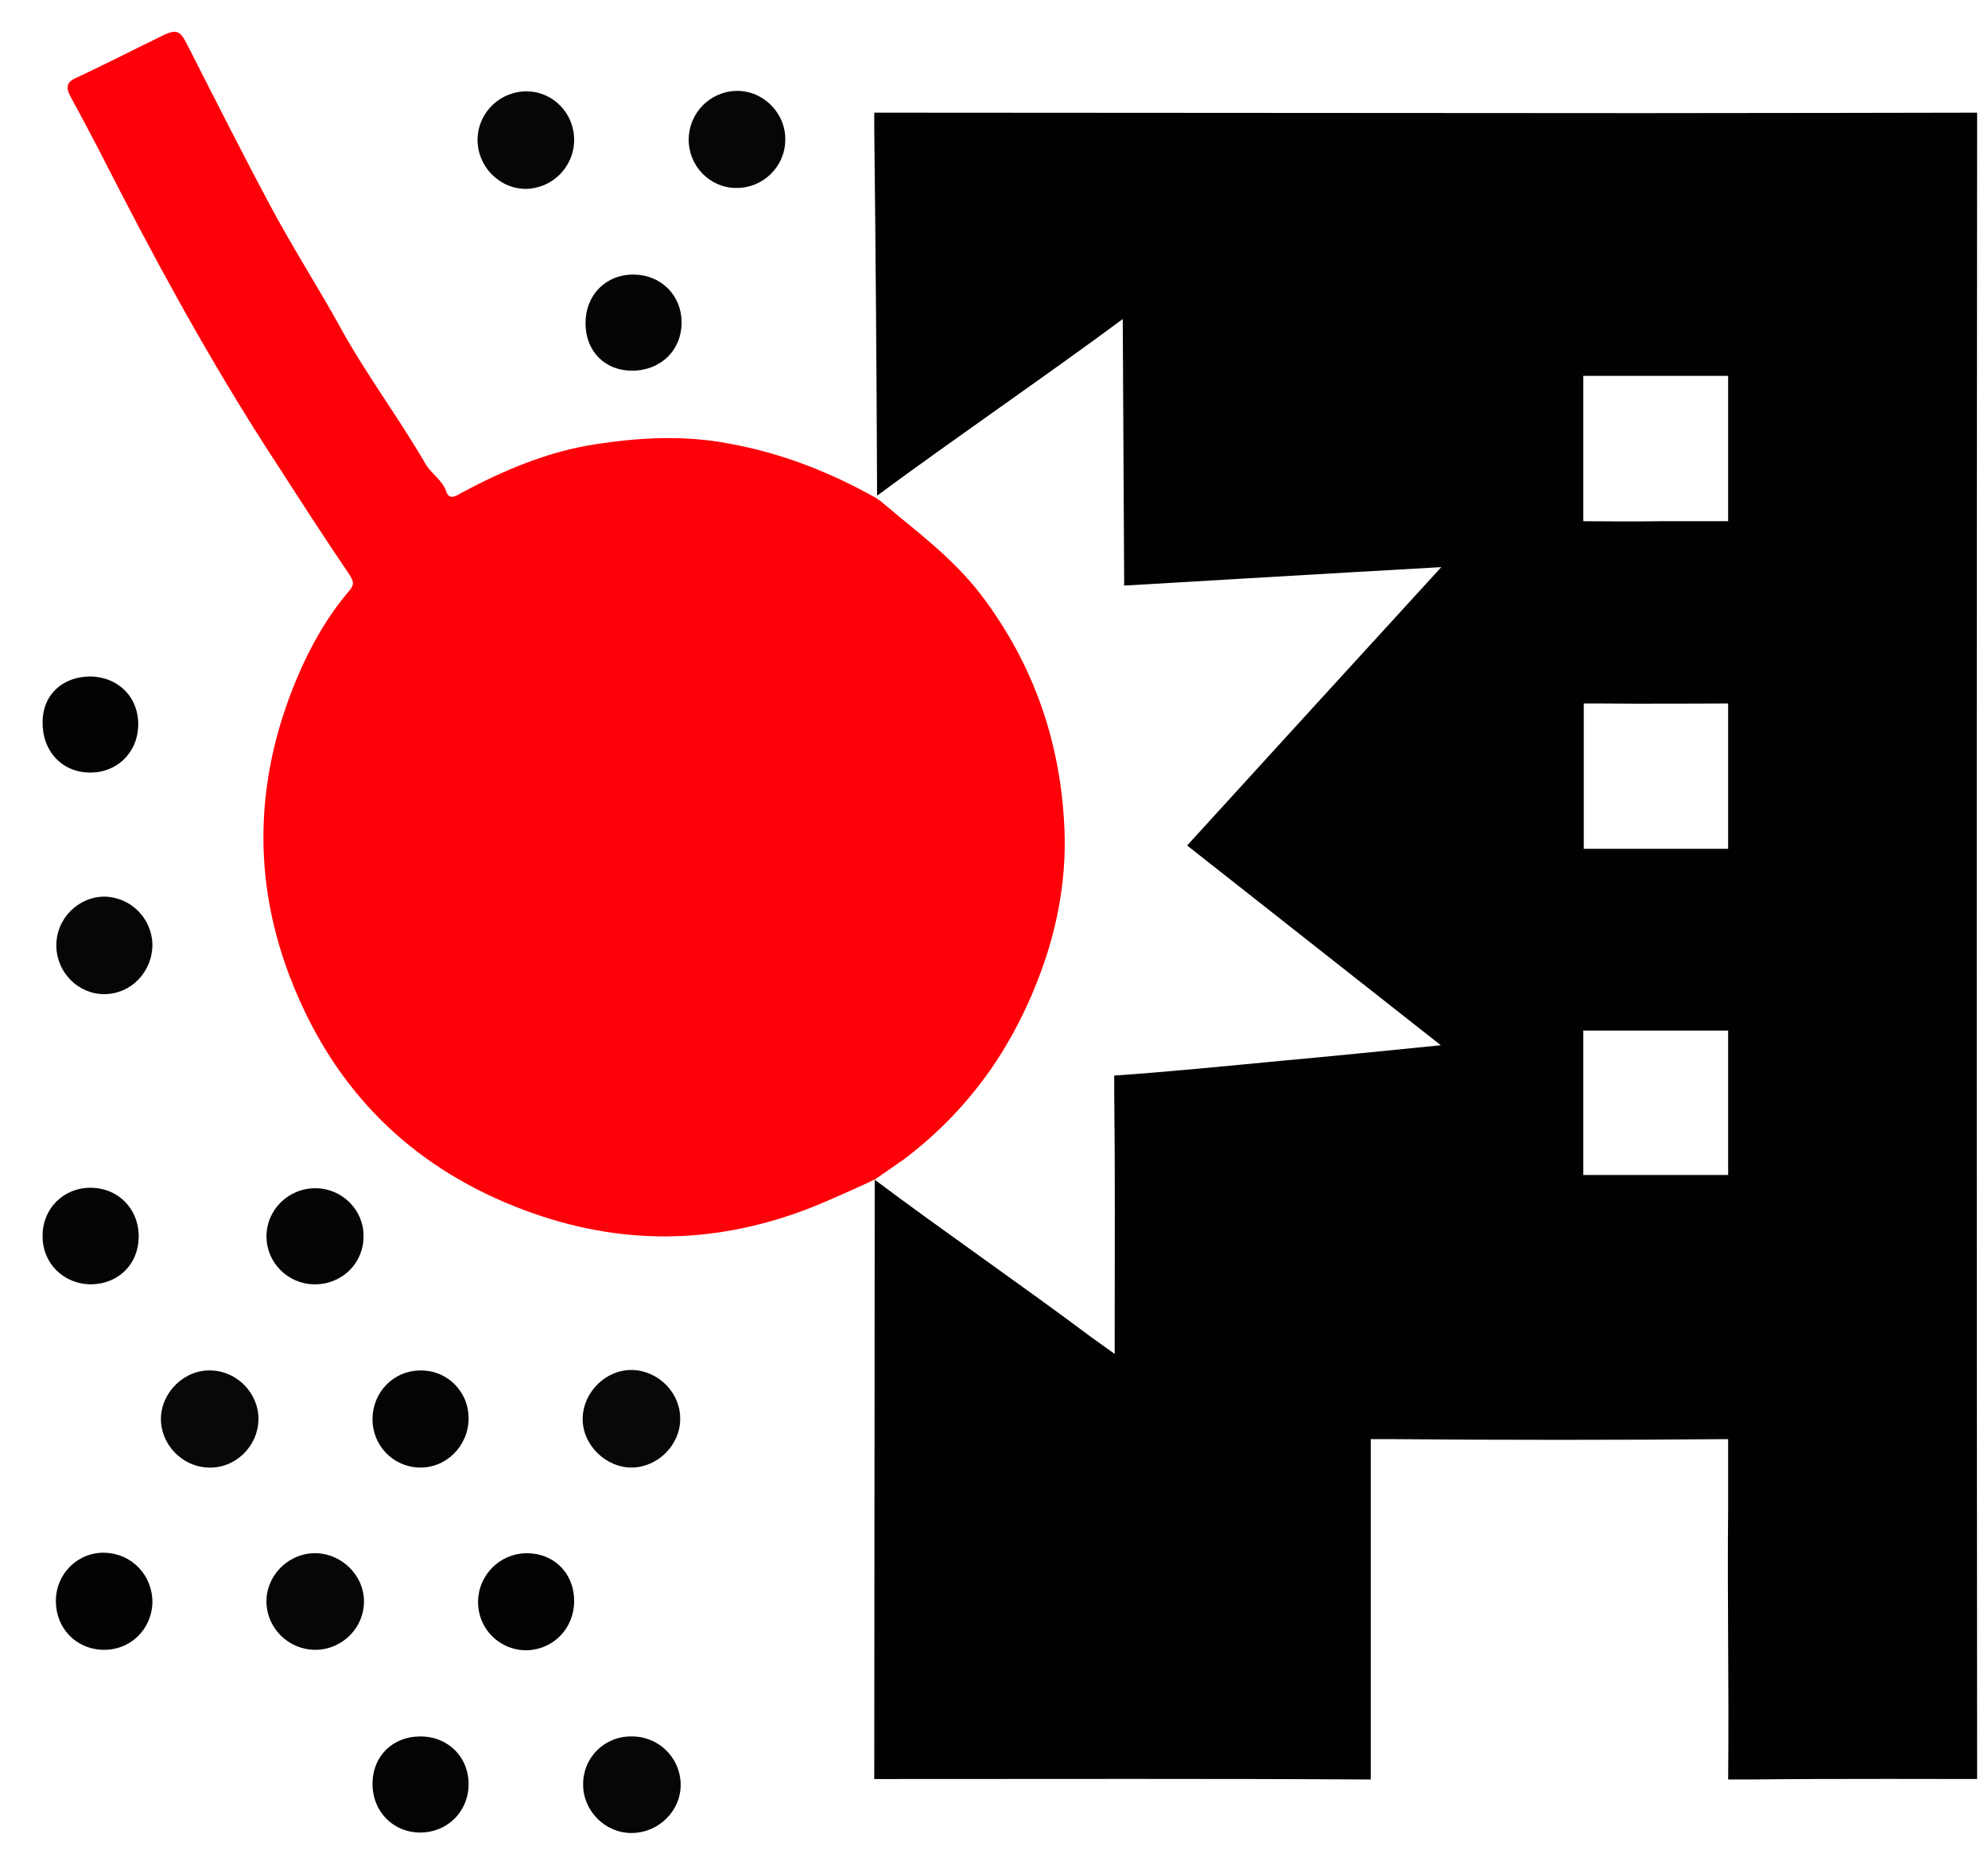 <?xml version="1.0" encoding="utf-8"?>
<!-- Generator: Adobe Illustrator 26.2.1, SVG Export Plug-In . SVG Version: 6.00 Build 0)  -->
<svg version="1.1" id="Capa_1" xmlns="http://www.w3.org/2000/svg" xmlns:xlink="http://www.w3.org/1999/xlink" x="0px" y="0px"
	 viewBox="0 0 420 393.9" style="enable-background:new 0 0 420 393.9;" xml:space="preserve">
<style type="text/css">
	.st0{fill:#010101;}
	.st1{fill:#FE0008;}
	.st2{fill:#080808;}
	.st3{fill:#060606;}
	.st4{fill:#050505;}
	.st5{fill:#030303;}
	.st6{fill:#040404;}
</style>
<g>
	<path class="st0" d="M184.8,249.2L184.8,249.2c13.7,10.3,32.1,23,45.8,33.3c1.4,1,2.8,2,4.9,3.5c0-2.7,0-4.4,0-6
		c0-16.3,0.1-32.6-0.1-49l0-3.8c10.5-0.7,24.6-2.1,35.1-3.1c11-1,21.9-2.1,33.9-3.3c-18.3-14.4-35.8-28.2-53.6-42.2
		c17.7-19.4,35.3-38.7,53.7-58.8c-21.4,1.2-67,3.9-67,3.9l0,0l-0.3-56.3l0,0c-16.9,12.5-35.1,24.9-51.9,37.3l0,0
		c-0.1-26-0.3-51.6-0.6-77.6l0-3.3c52.6,0,109.6,0.1,162.2,0.1c21.8,0,70.8-0.1,70.8-0.1v5.6c-0.1,113.7-0.1,227.5,0,341.2l0,5.2
		c0,0-33.7-0.1-48,0.1l-4.6,0c0.2-20.8-0.2-36.7,0-57.5V304c-22.3,0.2-49.1,0.2-71.4,0l-4.1,0v54.2v17.7c-32-0.2-68.4-0.1-100.4-0.1
		l-4.5,0 M365.1,91.1l0-8.5l0-3.2h-19.5l-11.1,0v26.4v4.3c0,0,12.2,0.1,16.1,0l14.5,0V91.1z M365.1,164l0-12.4l0-3
		c0,0-19.4,0.1-27.5,0l-3,0c0,8.3,0,30.7,0,30.7H347h18.1V174C365.1,174,365.1,168.1,365.1,164z M365.1,233.7c0-4.2,0-16,0-16h-3.2
		h-27.4v9.1v21.4h13.7h16.9l0-4L365.1,233.7z"/>
	<path class="st1" d="M184.9,249.1c-0.1,0.1-9.6,4.5-14.6,6.4c-19.9,7.5-39.6,7.6-59.6,0.1c-22.4-8.4-38.4-23.5-47.8-45.2
		c-9.7-22.2-9.6-44.8-0.1-67.3c2.8-6.6,6.3-12.8,10.9-18.2c1.3-1.5,1-2.1,0-3.7c-5.1-7.5-10-15.1-14.9-22.7
		C46.8,80.2,36.1,61.1,26,41.6c-3.6-7-7.2-14.1-11-21c-1.2-2.2-1-3.3,1.4-4.3c5.4-2.5,12.8-6.3,18.2-8.9c3.4-1.6,3.7-0.4,5.7,3.5
		C45.9,21.9,51.6,33.2,57.4,44c4.5,8.4,9.7,16.5,14.3,24.8C77.2,78.9,84.1,88,89.9,98c1.3,2.2,3.6,3.4,4.4,5.9
		c0.7,2,2.4,0.6,3.2,0.2c9-4.8,18.4-8.8,28.6-10.3c9.2-1.4,18.5-1.9,27.9-0.1c11.1,2,21.3,6,31.1,11.5c0,0,1,0.7,1,0.7
		c7.5,6.4,15,11.7,21.2,19.8c11.3,14.9,16.9,31.6,17.6,49.8c0.4,10.8-1.7,21.6-5.8,31.9c-5.9,15.1-15.1,27.6-28,37.4"/>
	<path class="st2" d="M143.7,299.8c0,5.4-4.7,10.1-10.1,10.2c-5.6,0.1-10.6-4.8-10.5-10.4c0.1-5.6,5-10.4,10.6-10.2
		C139.2,289.6,143.8,294.3,143.7,299.8z"/>
	<path class="st2" d="M54.6,299.9c-0.1,5.7-5,10.4-10.7,10.1c-5.5-0.2-10-5-9.9-10.4c0.1-5.6,5.1-10.4,10.7-10.1
		C50.2,289.7,54.7,294.4,54.6,299.9z"/>
	<path class="st3" d="M121.3,29.7c-0.1,5.6-4.6,10.1-10.2,10.2c-5.7,0-10.4-4.9-10.2-10.7c0.2-5.6,4.9-10,10.5-9.9
		C117,19.4,121.4,24.1,121.3,29.7z"/>
	<path class="st3" d="M66.8,348.5c-5.6,0.1-10.3-4.3-10.5-9.9c-0.2-5.5,4.3-10.3,9.9-10.5c5.7-0.2,10.7,4.5,10.7,10.2
		C76.9,343.8,72.4,348.4,66.8,348.5z"/>
	<path class="st3" d="M145.5,29.5c0-5.6,4.5-10.2,10.1-10.3c5.7-0.1,10.5,4.8,10.3,10.5c-0.1,5.6-4.8,10.1-10.4,10
		C150,39.7,145.5,35.1,145.5,29.5z"/>
	<path class="st3" d="M133.3,366.8c5.7-0.1,10.3,4.3,10.5,9.9c0.2,5.7-4.6,10.5-10.4,10.5c-5.6,0-10.2-4.7-10.2-10.2
		C123.1,371.4,127.6,366.8,133.3,366.8z"/>
	<path class="st3" d="M32.2,199.5c0,5.8-4.5,10.5-10.2,10.5c-5.5,0-10-4.6-10.1-10.1c-0.1-5.8,4.6-10.5,10.2-10.5
		C27.6,189.5,32.1,194,32.2,199.5z"/>
	<path class="st4" d="M66.3,271.3c-5.5-0.1-10-4.6-10-10.1c0-5.7,4.7-10.3,10.5-10.2c5.6,0.1,10.1,4.7,10,10.2
		C76.8,266.9,72.2,271.4,66.3,271.3z"/>
	<path class="st5" d="M121.3,338.2c0,5.7-4.3,10.2-9.9,10.4c-5.8,0.1-10.5-4.5-10.4-10.4c0.1-5.5,4.6-10,10.1-10.1
		C116.9,328,121.3,332.2,121.3,338.2z"/>
	<path class="st4" d="M99,299.8c-0.1,5.7-4.8,10.4-10.5,10.2c-5.6-0.2-9.9-4.8-9.8-10.4c0.1-5.6,4.5-10.1,10.1-10.1
		C94.5,289.4,99.1,294,99,299.8z"/>
	<path class="st4" d="M19.1,250.9c5.9,0,10.3,4.5,10.2,10.5c-0.1,5.7-4.3,9.8-10,9.9c-5.9,0-10.4-4.5-10.3-10.3
		C9,255.3,13.4,250.9,19.1,250.9z"/>
	<path class="st5" d="M32.2,338.4c-0.1,5.8-4.7,10.3-10.6,10.1c-5.6-0.2-9.8-4.6-9.8-10.3c0-5.8,4.7-10.4,10.4-10.2
		C27.9,328.2,32.2,332.8,32.2,338.4z"/>
	<path class="st4" d="M144,68.1c0,5.9-4.4,10.2-10.5,10.2c-5.7,0-9.8-4.1-9.8-10c0-6,4.3-10.4,10.3-10.3
		C139.7,58.1,144,62.4,144,68.1z"/>
	<path class="st5" d="M19.1,142.9c6,0.1,10.3,4.5,10.1,10.5c-0.2,5.7-4.6,9.9-10.3,9.8c-5.9-0.1-10-4.6-9.9-10.7
		C9,146.8,13.2,142.9,19.1,142.9z"/>
	<path class="st6" d="M99,377.1c-0.1,5.6-4.5,10-10.2,10c-5.8,0-10.2-4.5-10.1-10.5c0.1-5.7,4.3-9.8,10.1-9.8
		C94.7,366.8,99.1,371.2,99,377.1z"/>
</g>
</svg>
